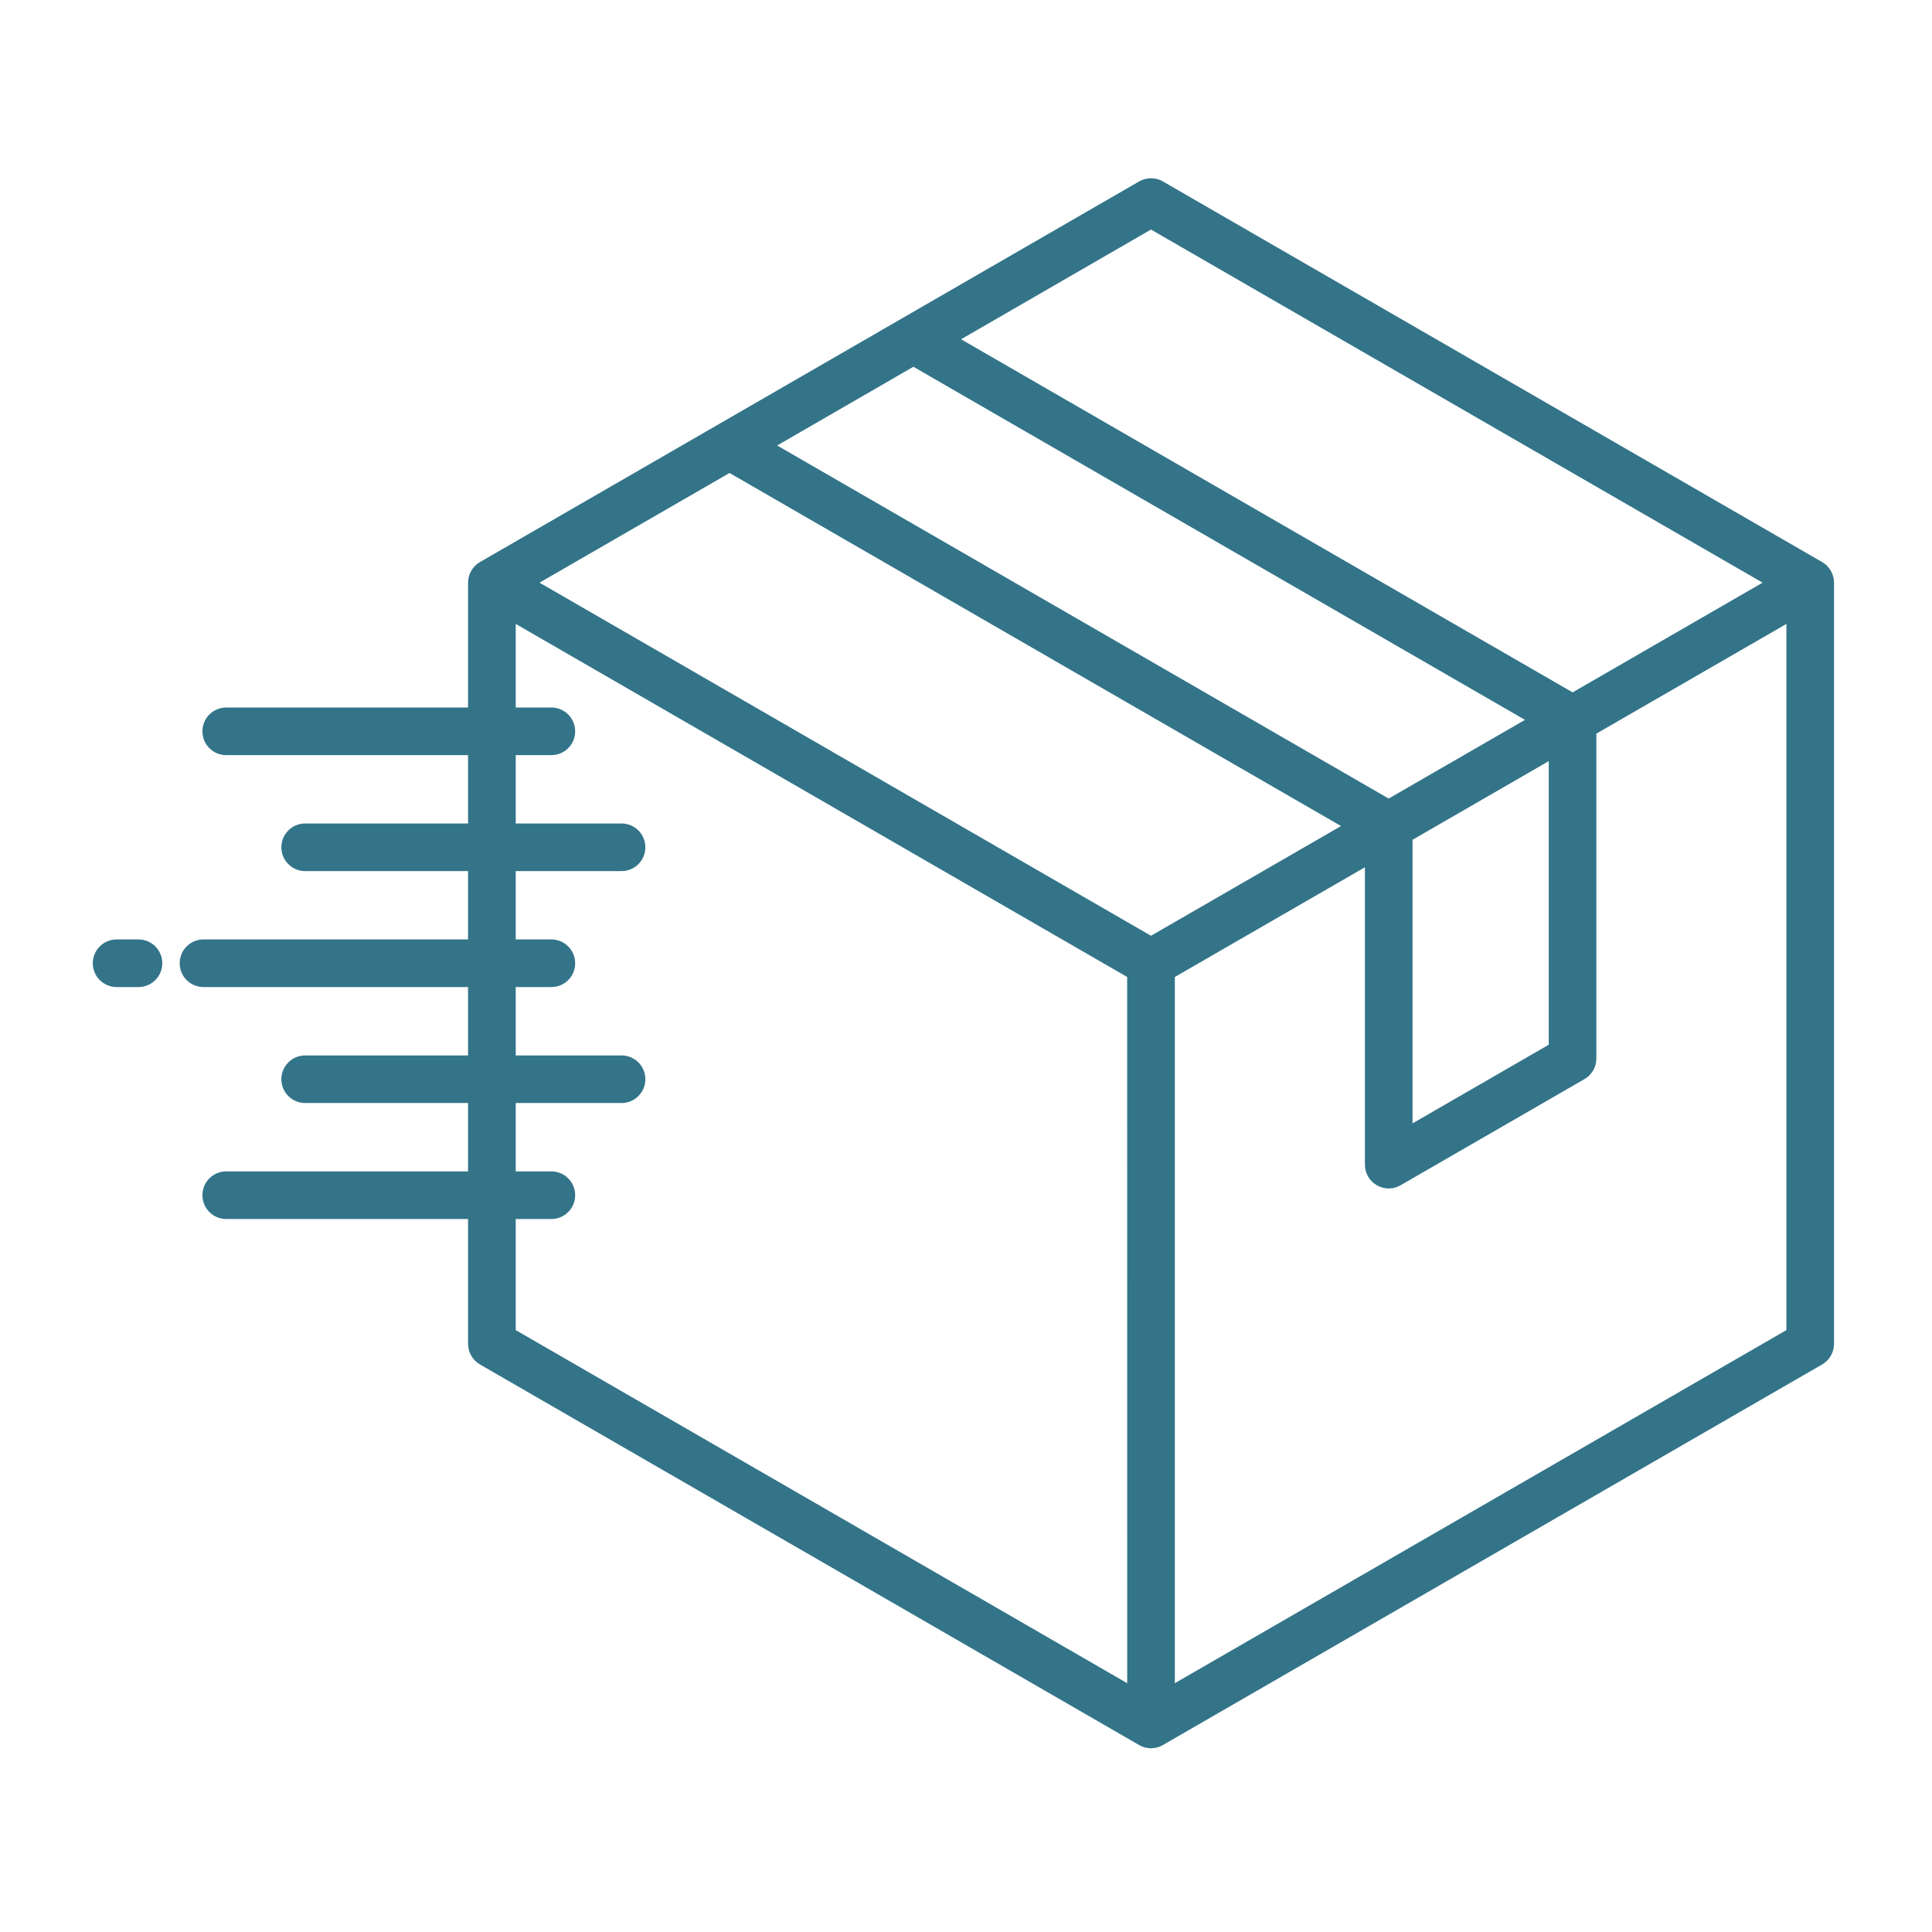 <svg version="1.0" preserveAspectRatio="xMidYMid meet" height="250" viewBox="0 0 187.5 187.5" zoomAndPan="magnify" width="250" xmlns:xlink="http://www.w3.org/1999/xlink" xmlns="http://www.w3.org/2000/svg"><defs><clipPath id="85c87c42fe"><path clip-rule="nonzero" d="M 9 17.211 L 178 17.211 L 178 169.801 L 9 169.801 Z M 9 17.211"></path></clipPath></defs><g clip-path="url(#85c87c42fe)"><path fill-rule="nonzero" fill-opacity="1" d="M 176.836 54.547 L 112.859 17.609 C 112.504 17.402 112.117 17.301 111.703 17.301 C 111.293 17.301 110.906 17.402 110.551 17.609 L 87.613 30.855 C 87.535 30.895 87.457 30.938 87.383 30.988 L 78.57 36.078 L 46.582 54.547 C 46.227 54.75 45.945 55.035 45.738 55.391 C 45.531 55.75 45.426 56.133 45.426 56.547 L 45.426 68.664 L 21.953 68.664 C 21.648 68.664 21.352 68.723 21.07 68.84 C 20.785 68.957 20.535 69.125 20.32 69.34 C 20.105 69.559 19.938 69.809 19.82 70.09 C 19.703 70.375 19.645 70.668 19.645 70.973 C 19.645 71.281 19.703 71.574 19.82 71.859 C 19.938 72.141 20.105 72.391 20.32 72.609 C 20.535 72.824 20.785 72.992 21.07 73.109 C 21.352 73.227 21.648 73.285 21.953 73.285 L 45.426 73.285 L 45.426 79.918 L 29.617 79.918 C 29.309 79.918 29.016 79.977 28.73 80.094 C 28.449 80.211 28.199 80.379 27.984 80.594 C 27.766 80.812 27.598 81.062 27.48 81.344 C 27.363 81.629 27.305 81.922 27.305 82.23 C 27.305 82.535 27.363 82.828 27.48 83.113 C 27.598 83.395 27.766 83.645 27.984 83.863 C 28.199 84.078 28.449 84.246 28.73 84.363 C 29.016 84.48 29.309 84.539 29.617 84.539 L 45.426 84.539 L 45.426 91.172 L 19.746 91.172 C 19.441 91.172 19.145 91.23 18.863 91.348 C 18.578 91.465 18.328 91.633 18.113 91.852 C 17.895 92.066 17.73 92.316 17.613 92.598 C 17.496 92.883 17.438 93.176 17.438 93.484 C 17.438 93.789 17.496 94.086 17.613 94.367 C 17.73 94.652 17.895 94.902 18.113 95.117 C 18.328 95.332 18.578 95.5 18.863 95.617 C 19.145 95.734 19.441 95.793 19.746 95.793 L 45.426 95.793 L 45.426 102.43 L 29.617 102.43 C 29.309 102.43 29.016 102.488 28.73 102.605 C 28.449 102.723 28.199 102.887 27.984 103.105 C 27.766 103.32 27.598 103.57 27.48 103.855 C 27.363 104.137 27.305 104.434 27.305 104.738 C 27.305 105.043 27.363 105.34 27.48 105.621 C 27.598 105.906 27.766 106.156 27.984 106.371 C 28.199 106.59 28.449 106.754 28.73 106.871 C 29.016 106.988 29.309 107.047 29.617 107.047 L 45.426 107.047 L 45.426 113.684 L 21.953 113.684 C 21.648 113.684 21.352 113.742 21.07 113.859 C 20.785 113.977 20.535 114.145 20.32 114.359 C 20.105 114.574 19.938 114.824 19.82 115.109 C 19.703 115.391 19.645 115.688 19.645 115.992 C 19.645 116.301 19.703 116.594 19.82 116.879 C 19.938 117.16 20.105 117.41 20.32 117.625 C 20.535 117.844 20.785 118.012 21.07 118.129 C 21.352 118.246 21.648 118.305 21.953 118.305 L 45.426 118.305 L 45.426 130.418 C 45.426 130.832 45.531 131.215 45.738 131.574 C 45.945 131.934 46.227 132.215 46.582 132.422 L 78.57 150.887 L 110.547 169.355 C 110.906 169.562 111.289 169.668 111.703 169.668 C 112.117 169.668 112.5 169.562 112.859 169.355 L 176.836 132.422 C 177.191 132.215 177.473 131.934 177.68 131.574 C 177.887 131.219 177.992 130.832 177.992 130.422 L 177.992 56.547 C 177.992 56.133 177.887 55.75 177.68 55.391 C 177.473 55.035 177.191 54.75 176.836 54.547 Z M 111.703 22.277 L 171.059 56.547 L 152.621 67.195 L 93.27 32.926 Z M 80.883 40.078 L 88.645 35.594 L 148 69.863 L 134.77 77.5 L 75.422 43.234 Z M 150.305 73.867 L 150.305 101.391 L 137.086 109.023 L 137.086 81.5 Z M 109.395 163.355 L 80.883 146.887 L 50.051 129.086 L 50.051 118.305 L 53.512 118.305 C 53.816 118.305 54.113 118.246 54.395 118.129 C 54.68 118.012 54.93 117.844 55.145 117.625 C 55.363 117.41 55.527 117.16 55.645 116.879 C 55.762 116.594 55.82 116.301 55.82 115.992 C 55.82 115.688 55.762 115.391 55.645 115.109 C 55.527 114.824 55.363 114.574 55.145 114.359 C 54.93 114.145 54.68 113.977 54.395 113.859 C 54.113 113.742 53.816 113.684 53.512 113.684 L 50.051 113.684 L 50.051 107.047 L 60.32 107.047 C 60.629 107.047 60.922 106.988 61.207 106.871 C 61.488 106.754 61.738 106.59 61.957 106.371 C 62.172 106.156 62.34 105.906 62.457 105.621 C 62.574 105.34 62.633 105.043 62.633 104.738 C 62.633 104.434 62.574 104.137 62.457 103.855 C 62.34 103.57 62.172 103.32 61.957 103.105 C 61.738 102.887 61.488 102.723 61.207 102.605 C 60.922 102.488 60.629 102.43 60.32 102.43 L 50.051 102.43 L 50.051 95.793 L 53.512 95.793 C 53.816 95.793 54.113 95.734 54.395 95.617 C 54.68 95.5 54.93 95.332 55.145 95.117 C 55.363 94.902 55.527 94.652 55.645 94.367 C 55.762 94.086 55.82 93.789 55.82 93.484 C 55.82 93.176 55.762 92.883 55.645 92.598 C 55.527 92.316 55.363 92.066 55.145 91.852 C 54.93 91.633 54.68 91.465 54.395 91.348 C 54.113 91.23 53.816 91.172 53.512 91.172 L 50.051 91.172 L 50.051 84.539 L 60.32 84.539 C 60.629 84.539 60.922 84.48 61.207 84.363 C 61.488 84.246 61.738 84.078 61.957 83.863 C 62.172 83.645 62.34 83.395 62.457 83.113 C 62.574 82.828 62.633 82.535 62.633 82.23 C 62.633 81.922 62.574 81.629 62.457 81.344 C 62.34 81.062 62.172 80.812 61.957 80.594 C 61.738 80.379 61.488 80.211 61.207 80.094 C 60.922 79.977 60.629 79.918 60.32 79.918 L 50.051 79.918 L 50.051 73.285 L 53.512 73.285 C 53.816 73.285 54.113 73.227 54.395 73.109 C 54.68 72.992 54.93 72.824 55.145 72.609 C 55.363 72.391 55.527 72.141 55.645 71.859 C 55.762 71.574 55.82 71.281 55.82 70.973 C 55.82 70.668 55.762 70.375 55.645 70.09 C 55.527 69.809 55.363 69.559 55.145 69.34 C 54.93 69.125 54.68 68.957 54.395 68.84 C 54.113 68.723 53.816 68.664 53.512 68.664 L 50.051 68.664 L 50.051 60.551 L 109.391 94.816 Z M 111.703 90.816 L 52.359 56.547 L 70.801 45.902 L 130.148 80.168 Z M 173.371 129.086 L 114.016 163.355 L 114.016 94.816 L 132.465 84.168 L 132.465 113.027 C 132.465 113.441 132.566 113.824 132.773 114.184 C 132.98 114.539 133.262 114.824 133.621 115.027 C 133.977 115.234 134.363 115.34 134.773 115.34 C 135.188 115.34 135.574 115.234 135.93 115.027 L 153.773 104.727 C 154.129 104.523 154.41 104.238 154.617 103.883 C 154.824 103.523 154.926 103.141 154.926 102.727 L 154.926 71.199 L 173.371 60.551 Z M 15.75 93.484 C 15.75 93.789 15.691 94.086 15.574 94.367 C 15.457 94.652 15.289 94.902 15.074 95.117 C 14.859 95.332 14.609 95.5 14.324 95.617 C 14.043 95.734 13.746 95.793 13.441 95.793 L 11.316 95.793 C 11.008 95.793 10.715 95.734 10.434 95.617 C 10.148 95.5 9.898 95.332 9.684 95.117 C 9.465 94.902 9.297 94.652 9.18 94.367 C 9.062 94.086 9.004 93.789 9.004 93.484 C 9.004 93.176 9.062 92.883 9.18 92.598 C 9.297 92.316 9.465 92.066 9.684 91.852 C 9.898 91.633 10.148 91.465 10.434 91.348 C 10.715 91.23 11.008 91.172 11.316 91.172 L 13.438 91.172 C 13.746 91.172 14.039 91.23 14.324 91.348 C 14.605 91.465 14.855 91.633 15.074 91.848 C 15.289 92.066 15.457 92.316 15.574 92.598 C 15.691 92.883 15.75 93.176 15.75 93.484 Z M 15.75 93.484" fill="#337489"></path></g></svg>